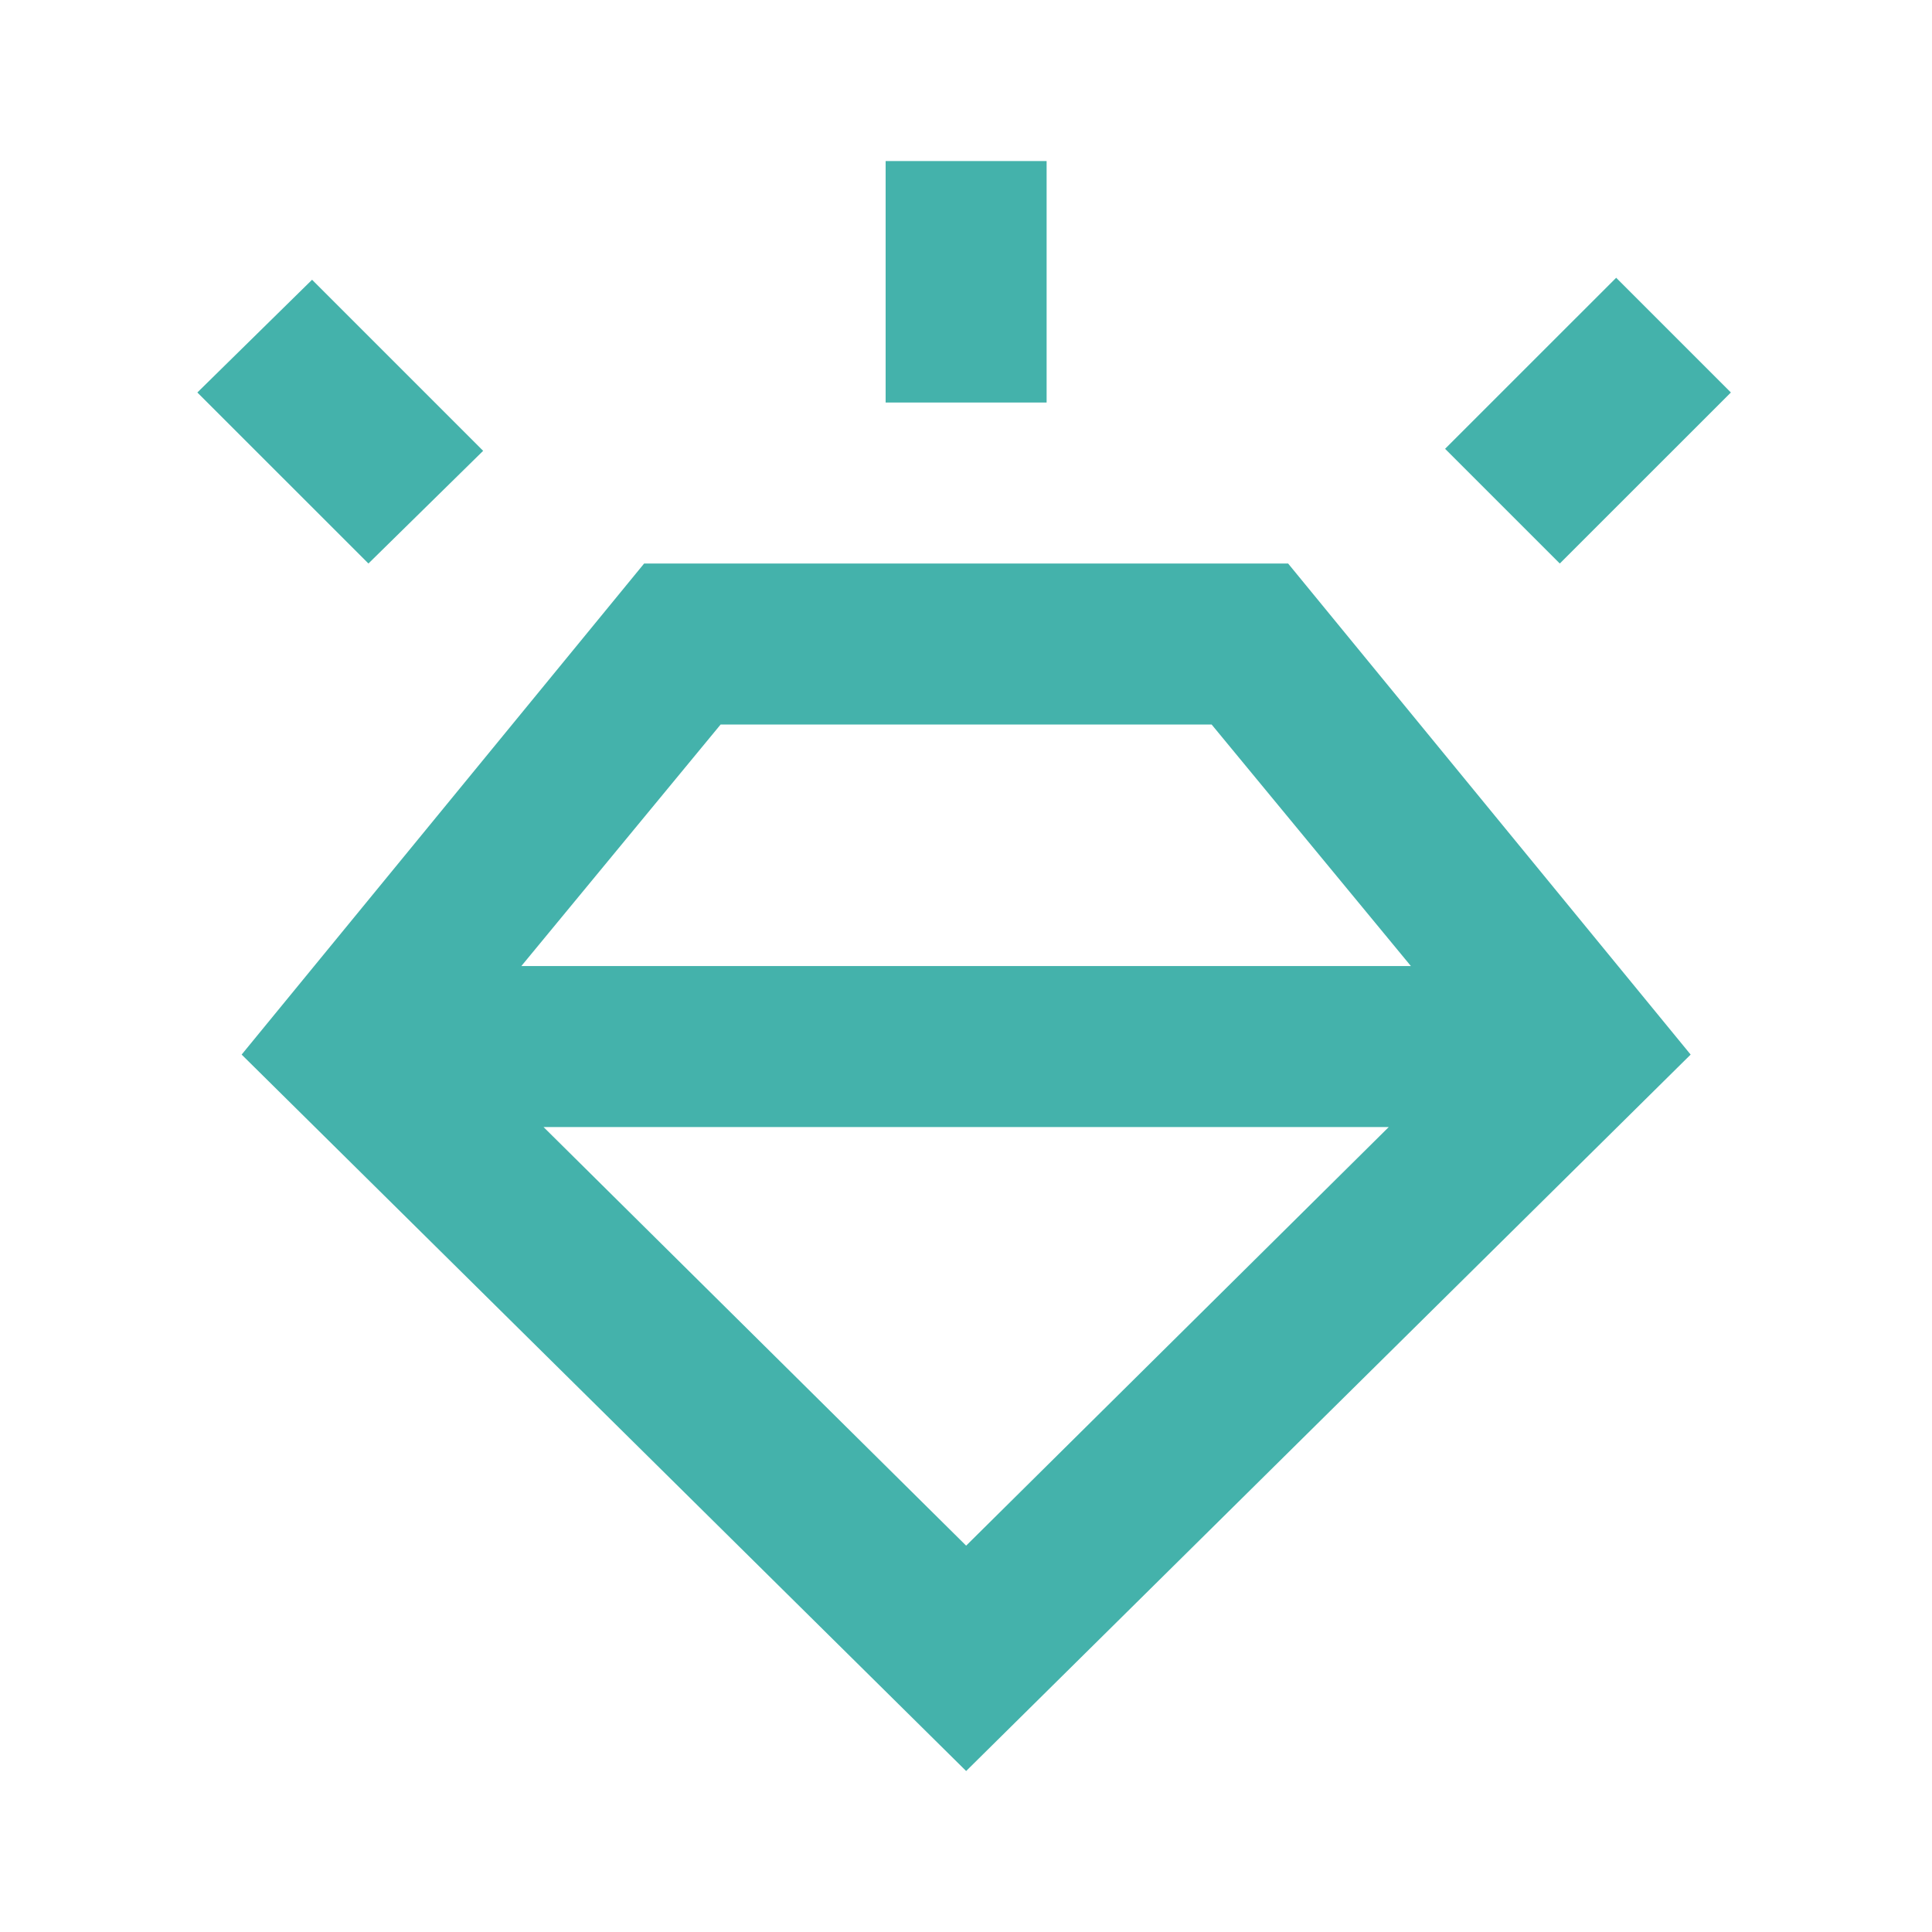 <svg width="40" height="40" viewBox="0 0 40 40" fill="none" xmlns="http://www.w3.org/2000/svg">
<mask id="mask0_15012_18095" style="mask-type:alpha" maskUnits="userSpaceOnUse" x="0" y="0" width="40" height="40">
<rect width="40" height="40" fill="#D9D9D9"/>
</mask>
<g mask="url(#mask0_15012_18095)">
<path d="M20.003 36.667L5.003 21.834L13.336 11.667H26.669L35.003 21.834L20.003 36.667ZM7.628 11.667L4.086 8.126L6.461 5.792L10.003 9.334L7.628 11.667ZM18.336 8.334V3.334H21.669V8.334H18.336ZM32.294 11.667L29.919 9.292L33.461 5.751L35.836 8.126L32.294 11.667ZM20.003 32.001L28.753 23.334H11.253L20.003 32.001ZM14.919 15.001L10.794 20.001H29.211L25.086 15.001H14.919Z" fill="#44B2AB"/>
</g>
</svg>
